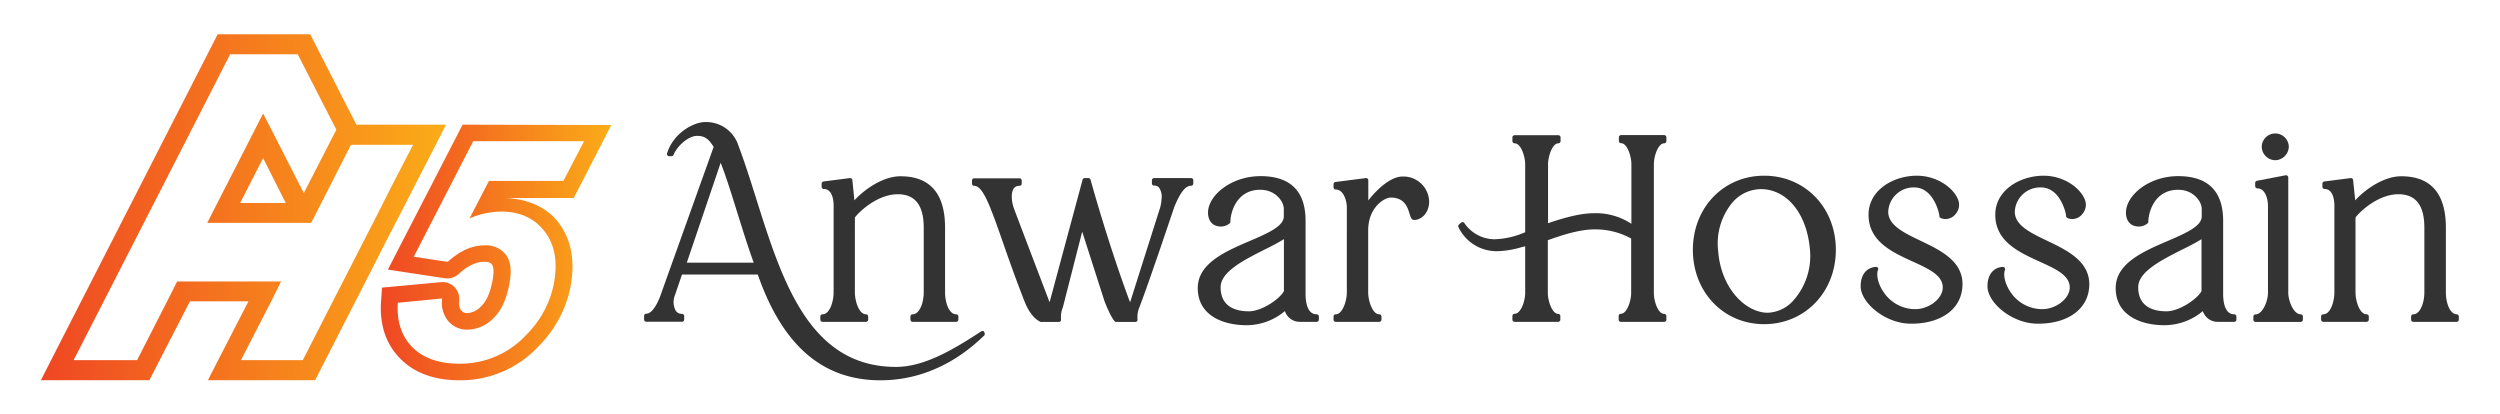 <?xml version="1.0" encoding="UTF-8"?> <svg xmlns="http://www.w3.org/2000/svg" xmlns:xlink="http://www.w3.org/1999/xlink" id="Layer_1" data-name="Layer 1" viewBox="0 0 577.39 95.72"><defs><linearGradient id="linear-gradient" x1="9.44" y1="47.86" x2="102.97" y2="47.86" gradientUnits="userSpaceOnUse"><stop offset="0" stop-color="#ef4723"></stop><stop offset="1" stop-color="#fbac18"></stop></linearGradient><linearGradient id="linear-gradient-2" x1="87.94" y1="58.3" x2="141.18" y2="58.3" xlink:href="#linear-gradient"></linearGradient></defs><path d="M82.32,28.8,74,12.54,71.65,7.92H50.27l-2.36,4.62-6.65,13h0L11.8,83.18,9.44,87.81H34.5l2.37-4.63,7-13.58H57.38l-7,13.58-2.37,4.63H72.78l2.36-4.63,4.77-9.31,2.61-5.11L90,54.11v0L92.64,49l8-15.56L103,28.8ZM90,43.89h0L87.42,49v0L79.92,63.67l-2.62,5.1L69.93,83.18H55.64l7-13.58L64.92,65h-24L38.6,69.6,31.66,83.18H17L44.84,28.8l8.31-16.26H68.77l8.31,16.25h0l.6,1.16-1.78,3.47L70.17,44.6,63.4,31.34l-2.63-5.13-2.62,5.13L50.22,46.85l-2.36,4.63h24l.92-1.79,1.45-2.84,6-11.8v0l.82-1.6H95.39Zm-24,3H55.46l5.31-10.38Z" style="fill:url(#linear-gradient)"></path><path d="M106.84,28.79l-1.08,2.1L92,57.57l-2.41,4.69,5.29.81,7.84,1.19h0a3.92,3.92,0,0,0,3.23-1c2.05-1.86,4-2.8,5.84-2.8,1.4,0,1.7.43,1.86.67s.65,1.14,0,4.15v0c-.53,2.57-1.4,4.43-2.58,5.5A4.7,4.7,0,0,1,108,72.31a1.72,1.72,0,0,1-1.48-.61c-.16-.18-.62-.71-.46-2.35,0-.13,0-.26,0-.39a3.82,3.82,0,0,0-4.17-3.79h-.09l-10.26.95-3.32.31L88,69.7c-.34,5.38,1.15,9.8,4.44,13.13s7.88,5,13.74,5a24.65,24.65,0,0,0,18.35-8,26.82,26.82,0,0,0,7.11-13v0h0c1.3-6.17.42-11.35-2.62-15.39-2.17-2.89-6.13-5.45-12.29-5.71h15.78l1.08-2.1,4.74-9.21,2.85-5.54Zm23.27,13H112.92l-4.48,8.66a18.79,18.79,0,0,1,7.27-1.59q6.62,0,10.17,4.72T127.82,66a22.85,22.85,0,0,1-6.14,11.2A20.77,20.77,0,0,1,106.17,84Q99,84,95.23,80.18T91.88,69.93l10.25-1a6.6,6.6,0,0,0,1.38,5.2A5.6,5.6,0,0,0,108,76.13a8.49,8.49,0,0,0,5.78-2.46q2.7-2.46,3.75-7.55c.7-3.18.51-5.54-.56-7.11a5.76,5.76,0,0,0-5.09-2.34q-4.29,0-8.48,3.81l-7.84-1.19,13.73-26.68h25.61Z" style="fill:url(#linear-gradient-2)"></path><path d="M227.33,76.67a.49.49,0,0,0-.42-.23.57.57,0,0,0-.28.08c-6.36,4.16-13.12,8.22-19.69,8.22-20.06,0-26.33-19.91-32.39-39.17-1.26-4-2.56-8.11-4-11.93a7.82,7.82,0,0,0-7.7-5.45c-2.68,0-7.35,2.57-8.79,7.22a.51.51,0,0,0,.08.46.5.5,0,0,0,.41.2h.54a.51.51,0,0,0,.48-.32c.8-2,3.4-4.37,5.42-4.37,1.7,0,2.66.63,3.83,2.55l-12,33.52c-.79,2.44-2.13,5-3.55,5a.51.51,0,0,0-.51.51v.84a.51.51,0,0,0,.51.51h8.24a.51.51,0,0,0,.51-.51V73a.51.51,0,0,0-.51-.51,1.69,1.69,0,0,1-1.43-.7,4.24,4.24,0,0,1-.19-3.63l1.62-4.76h17.5c5.74,16.44,15,24.43,28.34,24.43,13,0,21.23-7.76,23.93-10.31a.5.5,0,0,0,.07-.65Zm-53.25-16H158.62l7.82-23.07c1.2,3,2.5,7.19,3.87,11.59C171.54,53.12,172.8,57.17,174.08,60.68Z" style="fill:#333"></path><path d="M190,74.33H200a.51.51,0,0,0,.51-.51V73.1a.51.51,0,0,0-.51-.51c-1.59,0-2.56-3-2.56-5.08V50.23c1.18-1.56,5.36-5.37,9.9-5.37,4,0,6,2.52,6,7.73V67.51c0,2.49-1,5.08-2.56,5.08a.51.51,0,0,0-.51.51v.72a.51.51,0,0,0,.51.51h10.05a.51.51,0,0,0,.51-.51V73.1a.51.51,0,0,0-.51-.51c-1.6,0-2.56-2.59-2.56-5.08V52.59c0-7.89-3.47-11.88-10.31-11.88-4,0-8.29,3-10.63,5.56l-.47-4.68a.52.52,0,0,0-.2-.35.45.45,0,0,0-.31-.11h-.07l-6.07.78a.52.52,0,0,0-.45.51v.72a.51.51,0,0,0,.51.51c2.15,0,2.26,3.13,2.26,3.76v20.1c0,2.13-.89,5.08-2.56,5.08a.51.51,0,0,0-.51.51v.72A.51.51,0,0,0,190,74.33Z" style="fill:#333"></path><path d="M275.09,41.13h-8.54a.51.51,0,0,0-.51.51v.72a.51.51,0,0,0,.51.51,1.44,1.44,0,0,1,1.11.43,3.7,3.7,0,0,1,.6,2.7,8.79,8.79,0,0,1-.51,2.55L261,69.82c-1.3-3.44-4.94-13.44-9.14-28.32a.5.5,0,0,0-.49-.37h-.85a.5.5,0,0,0-.49.37l-7.62,28.3C241,66.09,236.91,55.41,234.12,48c-.6-1.83-.58-3.59,0-4.46a1.54,1.54,0,0,1,1.34-.62.51.51,0,0,0,.51-.51v-.72a.51.51,0,0,0-.51-.51H225a.51.51,0,0,0-.51.51v.72a.51.51,0,0,0,.51.51c2.07,0,3.79,4.93,6.64,13.09,1.3,3.73,2.93,8.37,5,13.65,1.58,4,3.67,4.67,3.76,4.7a.39.39,0,0,0,.15,0h4a.51.51,0,0,0,.5-.6,5.79,5.79,0,0,1,.46-2.85.14.14,0,0,1,0-.06l4.43-17.35,5.17,16.12c1.49,3.75,2.25,4.51,2.39,4.62a.47.47,0,0,0,.32.12h4.4a.51.51,0,0,0,.5-.6,5.84,5.84,0,0,1,.45-2.85c2.09-5.36,8-23,8.07-23.18,1.41-3.38,2.57-4.83,3.85-4.83a.51.51,0,0,0,.51-.51v-.72A.51.51,0,0,0,275.09,41.13Z" style="fill:#333"></path><path d="M304.08,72.59c-2.31,0-2.55-3.26-2.55-4.66V51c0-6.84-3.5-10.32-10.38-10.32S279,45.19,279,49.1c0,2,1.14,3.22,3,3.22a3.18,3.18,0,0,0,2-.74.5.5,0,0,0,.17-.38c0-1.91,1.27-7.37,6.89-7.37,3.62,0,5.44,2.8,5.44,4.36V50c0,2.28-3.82,3.92-7.87,5.66-5.64,2.42-12,5.16-12,10.88,0,6.32,5.83,8.57,11.28,8.57a13.81,13.81,0,0,0,8.84-3.26,3.61,3.61,0,0,0,3.49,2.48h3.85a.51.51,0,0,0,.51-.51V73.1A.51.51,0,0,0,304.08,72.59Zm-7.55-17.36v12c-.94,1.8-5.1,4.67-8.09,4.67s-6.53-1-6.53-5.57c0-3.53,5.27-6.21,9.92-8.57C293.55,56.91,295.19,56.08,296.53,55.23Z" style="fill:#333"></path><path d="M323.93,40.77c-2.67,0-5.73,2.74-7.91,5.51V41.64a.52.52,0,0,0-.17-.39.54.54,0,0,0-.34-.12h-.07l-7,.9a.52.52,0,0,0-.45.51v.72a.51.51,0,0,0,.51.51c1.75,0,2.56,2.5,2.56,4.18V67.51c0,2-1,5.08-2.56,5.08a.51.51,0,0,0-.51.51v.72a.51.51,0,0,0,.51.51h10.05a.51.51,0,0,0,.51-.51V73.1a.51.51,0,0,0-.51-.51c-1.54,0-2.56-3.06-2.56-5.08V53c.11-5.18,3.77-7.37,5.2-7.37,3.21,0,3.91,2.26,4.36,3.76.24.79.44,1.41,1.06,1.41,1.7,0,3.46-1.61,3.46-4.3A5.94,5.94,0,0,0,323.93,40.77Z" style="fill:#333"></path><path d="M384.4,31.2h-10a.51.51,0,0,0-.51.51v.84a.51.51,0,0,0,.51.52c1.38,0,2.38,2.92,2.38,4.9V51.69a14.86,14.86,0,0,0-8.81-2.44c-3.43,0-8,1.46-10.44,2.31V38c0-1.93,1-4.9,2.38-4.9a.51.51,0,0,0,.51-.52v-.84a.51.51,0,0,0-.51-.51H349.81a.51.51,0,0,0-.51.51v.84a.51.51,0,0,0,.51.52c1.46,0,2.44,3,2.44,4.9V53.63a18.92,18.92,0,0,1-7.13,1.63,8.51,8.51,0,0,1-6.93-3.76.49.49,0,0,0-.36-.2h-.05a.55.55,0,0,0-.34.13l-.48.42a.51.51,0,0,0-.11.63A9.76,9.76,0,0,0,346.2,58a21.54,21.54,0,0,0,5.16-.9l.89-.22V67.63c0,1.92-1,4.84-2.44,4.84a.51.51,0,0,0-.51.51v.84a.51.51,0,0,0,.51.51h10.05a.51.51,0,0,0,.51-.51V73a.51.51,0,0,0-.51-.51c-1.36,0-2.38-2.94-2.38-4.84V55.47c2.69-.95,7.08-2.49,10.74-2.49a17.07,17.07,0,0,1,8.51,2.11V67.63c0,1.92-1,4.84-2.38,4.84a.51.51,0,0,0-.51.51v.84a.51.51,0,0,0,.51.51h10a.51.51,0,0,0,.51-.51V73a.51.51,0,0,0-.51-.51c-1.43,0-2.38-2.92-2.38-4.84V38c0-2,1-4.9,2.38-4.9a.51.51,0,0,0,.51-.52v-.84A.51.51,0,0,0,384.4,31.2Z" style="fill:#333"></path><path d="M407.44,40.58c-9.38,0-16.46,7.36-16.46,17.12s7.08,17.17,16.46,17.17S424,67.49,424,57.7,416.85,40.58,407.44,40.58Zm6.9,28.65a8.4,8.4,0,0,1-6.06,3c-5,0-10.79-5.46-11.46-14.27a14.79,14.79,0,0,1,3.37-11.28,8.82,8.82,0,0,1,6.46-3c6,0,10.6,5.55,11.35,13.79A15.45,15.45,0,0,1,414.34,69.23Z" style="fill:#333"></path><path d="M443.57,55.61c-3.84-1.84-7.47-3.58-7.47-6.69a5.86,5.86,0,0,1,6-5.63c4.47,0,5.81,6,5.81,6.59a.5.5,0,0,0,.27.45,2.6,2.6,0,0,0,1.17.26,3,3,0,0,0,2.42-1.3,3.21,3.21,0,0,0,.28-3.58c-1.15-2.48-4.82-5.13-9.34-5.13-5.49,0-11.16,3.37-11.16,9,0,6.17,5.42,8.64,10.2,10.82,3.72,1.7,6.94,3.16,6.94,6,0,2.54-3.14,5-6.34,5a8.78,8.78,0,0,1-7.31-3.92c-1.24-1.79-1.77-3.91-1.3-5.14a.5.5,0,0,0,0-.46.51.51,0,0,0-.41-.23h0c-1.37,0-3.6.94-3.6,4.48,0,3.77,5.65,8.63,11.64,8.63,7.22,0,11.88-3.6,11.88-9.17C453.24,60.24,448.11,57.78,443.57,55.61Z" style="fill:#333"></path><path d="M472.81,55.61c-3.85-1.84-7.48-3.58-7.48-6.69a5.86,5.86,0,0,1,6.05-5.63c4.46,0,5.8,6,5.8,6.59a.52.52,0,0,0,.27.45,2.6,2.6,0,0,0,1.17.26,3,3,0,0,0,2.42-1.3,3.19,3.19,0,0,0,.28-3.58c-1.15-2.48-4.82-5.13-9.34-5.13-5.49,0-11.16,3.37-11.16,9,0,6.17,5.42,8.64,10.2,10.82,3.73,1.7,7,3.16,7,6,0,2.54-3.15,5-6.35,5a8.8,8.8,0,0,1-7.31-3.92c-1.23-1.79-1.77-3.91-1.3-5.14a.5.5,0,0,0-.05-.46.51.51,0,0,0-.4-.23h0c-1.36,0-3.59.94-3.59,4.48,0,3.77,5.64,8.63,11.64,8.63,7.21,0,11.88-3.6,11.88-9.17C482.48,60.24,477.34,57.78,472.81,55.61Z" style="fill:#333"></path><path d="M516,72.59c-2.3,0-2.55-3.26-2.55-4.66V51c0-6.84-3.5-10.32-10.38-10.32S491,45.19,491,49.1c0,2,1.14,3.22,3,3.22a3.17,3.17,0,0,0,2-.74.5.5,0,0,0,.17-.38c0-1.91,1.27-7.37,6.89-7.37,3.62,0,5.44,2.8,5.44,4.36V50c0,2.28-3.82,3.92-7.87,5.66-5.64,2.42-12,5.16-12,10.88,0,6.32,5.83,8.57,11.28,8.57a13.86,13.86,0,0,0,8.85-3.26,3.58,3.58,0,0,0,3.48,2.48H516a.51.51,0,0,0,.51-.51V73.1A.51.51,0,0,0,516,72.59Zm-7.55-17.36v12c-.94,1.8-5.1,4.67-8.09,4.67s-6.53-1-6.53-5.57c0-3.53,5.27-6.21,9.92-8.57C505.48,56.91,507.12,56.08,508.46,55.23Z" style="fill:#333"></path><path d="M531.35,72.59c-1.58,0-2.86-3-2.86-5V41a.5.5,0,0,0-.18-.4.55.55,0,0,0-.33-.12h-.09l-6.62,1.27a.51.51,0,0,0-.42.5V43a.51.51,0,0,0,.51.51c1.79,0,2.44,2.4,2.44,4v20.1c0,2-1.28,5-2.86,5a.51.51,0,0,0-.51.51v.72a.51.51,0,0,0,.51.51h10.41a.51.51,0,0,0,.51-.51V73.1A.51.51,0,0,0,531.35,72.59Z" style="fill:#333"></path><path d="M525.46,37a3.19,3.19,0,0,0,3.15-3.22,3.13,3.13,0,0,0-6.25,0A3.17,3.17,0,0,0,525.46,37Z" style="fill:#333"></path><path d="M567.44,72.59c-1.6,0-2.55-2.59-2.55-5.08V52.59c0-7.89-3.47-11.88-10.32-11.88-4,0-8.29,3-10.62,5.56l-.48-4.68a.51.51,0,0,0-.19-.35.48.48,0,0,0-.32-.11h-.07l-6.07.78a.52.52,0,0,0-.45.51v.72a.51.51,0,0,0,.51.51c2.15,0,2.26,3.13,2.26,3.76v20.1c0,2.13-.89,5.08-2.56,5.08a.51.51,0,0,0-.51.51v.72a.51.51,0,0,0,.51.51h10a.51.51,0,0,0,.51-.51V73.1a.51.51,0,0,0-.51-.51c-1.59,0-2.56-3-2.56-5.08V50.23c1.18-1.56,5.36-5.37,9.9-5.37,4,0,6,2.52,6,7.73V67.51c0,2.49-1,5.08-2.55,5.08a.51.51,0,0,0-.51.51v.72a.51.51,0,0,0,.51.51h10a.51.51,0,0,0,.51-.51V73.1A.51.51,0,0,0,567.44,72.59Z" style="fill:#333"></path></svg> 